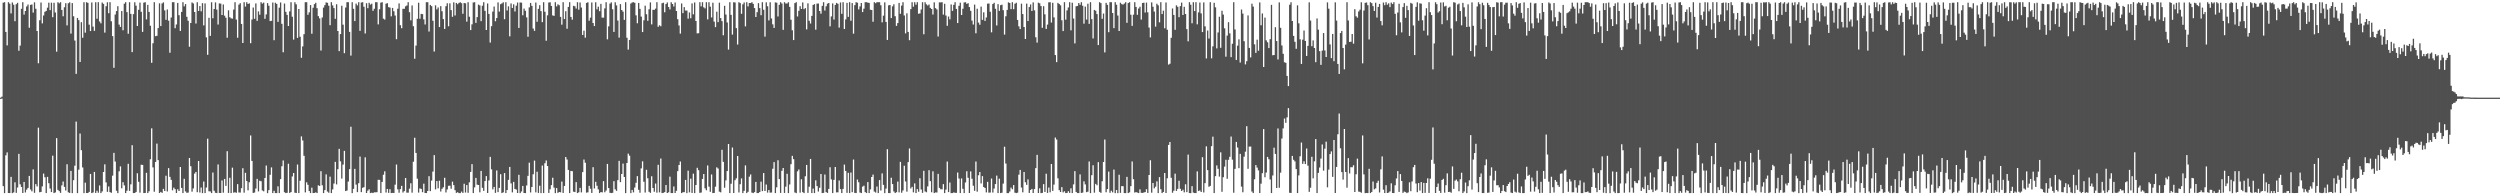 <svg xmlns="http://www.w3.org/2000/svg" width="1920" height="150"><path fill="#4f4f4f" d="M0 75h1v1H0zM1 74.229h1v1.522H1zM2 2.026h1v140.948H2zM3 1.701h1v146.601H3zM4 24.52h1v94.79H4zM5 34.866h1v82.181H5zM6 1.712h1v146.521H6zM7 2.829h1v145.461H7zM8 10.277h1v125.546H8zM9 1.918h1v146.386H9zM10 3.642h1v144.113H10zM11 16.285h1v123.738H11zM12 3.22h1v144.882H12zM13 2.135h1v141.877H13zM14 38.969h1v79.194H14zM15 35.033h1v106.517H15zM16 6.766h1v136.83H16zM17 1.71h1v146.498H17zM18 11.227h1v128.48H18zM19 8.439h1v139.364H19zM20 4.971h1v140.698H20zM21 3.486h1v140.858H21zM22 21.325h1v113.779H22zM23 3.724h1v141.799H23zM24 3.415h1v143.511H24zM25 9.657h1v120.419H25zM26 1.778h1v146.308H26zM27 6.727h1v134.708H27zM28 23.817h1v119.387H28zM29 48.573h1v49.474H29zM30 15.541h1v132.099H30zM31 1.92h1v145.482H31zM32 17.949h1v125.191H32zM33 11.9h1v121.444H33zM34 9.066h1v127.075H34zM35 8.336h1v139.959H35zM36 5.907h1v129.952H36zM37 2.067h1v138.647H37zM38 7.784h1v137.004H38zM39 2.026h1v145.457H39zM40 13.225h1v106.349H40zM41 2.138h1v146.143H41zM42 9.558h1v138.217H42zM43 39.684h1v66.404H43zM44 1.705h1v144.134H44zM45 2.547h1v144.244H45zM46 1.703h1v146.423H46zM47 7.638h1v134.756H47zM48 12.502h1v126.894H48zM49 5.576h1v137.951H49zM50 2.438h1v143.909H50zM51 19.482h1v106.679H51zM52 2.515h1v145.191H52zM53 1.799h1v146.365H53zM54 25.8h1v105.466H54zM55 2.374h1v145.928H55zM56 12.515h1v125.873H56zM57 31.107h1v96.107H57zM58 56.708h1v36.697H58zM59 13.77h1v134.537H59zM60 15.486h1v114.834H60zM61 47.58h1v54.955H61zM62 17.024h1v98.349H62zM63 28.979h1v99.643H63zM64 1.703h1v146.601H64zM65 25.076h1v115.235H65zM66 1.71h1v146.5H66zM67 2.19h1v146.109H67zM68 18.951h1v128.423H68zM69 23.861h1v109.703H69zM70 1.893h1v146.388H70zM71 20.455h1v127.361H71zM72 23.721h1v108.341H72zM73 1.726h1v146.448H73zM74 14.399h1v132.092H74zM75 1.701h1v146.333H75zM76 16.489h1v125.963H76zM77 17.899h1v130.396H77zM78 1.943h1v145.054H78zM79 2.962h1v129.116H79zM80 25.044h1v101.186H80zM81 4.742h1v135.331H81zM82 1.726h1v145.605H82zM83 10.119h1v133.099H83zM84 1.71h1v145.864H84zM85 16.324h1v131.756H85zM86 27.736h1v107.194H86zM87 52.077h1v65.326H87zM88 11.151h1v112.916H88zM89 8.512h1v137.977H89zM90 4.742h1v143.564H90zM91 18.88h1v112.692H91zM92 20.684h1v107.089H92zM93 8.505h1v136.132H93zM94 23.232h1v116.709H94zM95 2.822h1v139.544H95zM96 1.707h1v146.587H96zM97 9.336h1v137.139H97zM98 25.896h1v99.904H98zM99 1.701h1v144.873H99zM100 10.661h1v130.916H100zM101 40.061h1v71.465H101zM102 10.831h1v137.46H102zM103 1.749h1v146.491H103zM104 4.367h1v143.037H104zM105 19.952h1v113.124H105zM106 7.51h1v132.119H106zM107 2.005h1v145.944H107zM108 9.087h1v117.445H108zM109 24.481h1v102.177H109zM110 2.044h1v146.244H110zM111 1.712h1v146.459H111zM112 14.873h1v117.837H112zM113 3.751h1v144.548H113zM114 9.169h1v137.716H114zM115 19.771h1v102.559H115zM116 48.237h1v50.336H116zM117 33.204h1v95.379H117zM118 1.71h1v145.539H118zM119 27.798h1v96.542H119zM120 27.491h1v82.776H120zM121 21.558h1v101.403H121zM122 2.543h1v145.708H122zM123 19.997h1v127.412H123zM124 2.657h1v145.475H124zM125 1.859h1v143.181H125zM126 7.961h1v138.739H126zM127 15.218h1v119.741H127zM128 7.251h1v139.812H128zM129 15.862h1v113.275H129zM130 40.501h1v95.32H130zM131 13.461h1v124.662H131zM132 1.71h1v144.454H132zM133 1.707h1v142.419H133zM134 21.666h1v123.626H134zM135 18.812h1v129.428H135zM136 2.245h1v143.124H136zM137 11.648h1v135.036H137zM138 23.772h1v104.477H138zM139 9.174h1v135.148H139zM140 1.701h1v146.594H140zM141 4.861h1v132.479H141zM142 3.111h1v143.868H142zM143 12.902h1v135.189H143zM144 15.919h1v132.005H144zM145 35.87h1v85.468H145zM146 17.661h1v110H146zM147 1.881h1v145.335H147zM148 2.682h1v142.003H148zM149 9.21h1v124.104H149zM150 18.052h1v113.999H150zM151 1.717h1v145.889H151zM152 8.382h1v115.28H152zM153 4.633h1v143.25H153zM154 8.704h1v135.345H154zM155 2.431h1v145.873H155zM156 19.505h1v119.886H156zM157 2.602h1v145.679H157zM158 28.663h1v115.388H158zM159 42.098h1v64.411H159zM160 13.685h1v133.227H160zM161 27.521h1v119.549H161zM162 1.719h1v146.555H162zM163 14.037h1v118.446H163zM164 6.928h1v139.542H164zM165 1.826h1v146.265H165zM166 7.386h1v140.913H166zM167 18.842h1v107.45H167zM168 2.616h1v145.539H168zM169 2.751h1v145.454H169zM170 11.52h1v127.052H170zM171 3.408h1v144.573H171zM172 12.051h1v125.372H172zM173 13.609h1v129.139H173zM174 28.981h1v87.116H174zM175 7.933h1v140.243H175zM176 13.2h1v123.376H176zM177 14.101h1v134.193H177zM178 14.312h1v114.445H178zM179 7.368h1v140.593H179zM180 1.707h1v145.965H180zM181 15.044h1v133.021H181zM182 28.981h1v112.42H182zM183 3.557h1v144.257H183zM184 2.44h1v145.454H184zM185 18.361h1v126.173H185zM186 33.016h1v96.137H186zM187 1.703h1v146.276H187zM188 5.067h1v127.64H188zM189 1.707h1v137.359H189zM190 3.03h1v143.149H190zM191 2.596h1v137.409H191zM192 33.183h1v70.879H192zM193 15.005h1v108.594H193zM194 5.793h1v142.355H194zM195 14.454h1v133.401H195zM196 2.623h1v142.179H196zM197 16.04h1v121.328H197zM198 8.743h1v138.254H198zM199 11.302h1v127.51H199zM200 1.712h1v137.494H200zM201 2.772h1v143.502H201zM202 1.996h1v144.946H202zM203 14.44h1v122.252H203zM204 11.069h1v116.084H204zM205 2.394h1v145.91H205zM206 4.429h1v141.579H206zM207 16.182h1v118.059H207zM208 15.997h1v112.561H208zM209 1.936h1v146.356H209zM210 30.885h1v115.656H210zM211 2.119h1v146.18H211zM212 2.959h1v145.347H212zM213 16.816h1v126.311H213zM214 5.912h1v142.367H214zM215 1.87h1v135.692H215zM216 18.297h1v109.377H216zM217 40.128h1v83.102H217zM218 2.735h1v144.889H218zM219 9.073h1v139.224H219zM220 11.442h1v136.629H220zM221 19.952h1v105.777H221zM222 8.739h1v139.41H222zM223 1.705h1v145.8H223zM224 12.859h1v122.644H224zM225 30.434h1v102.433H225zM226 1.717h1v146.233H226zM227 3.314h1v144.903H227zM228 29.098h1v97.283H228zM229 6.928h1v141.367H229zM230 28.187h1v110.591H230zM231 44.38h1v60.366H231zM232 35.646h1v72.232H232zM233 26.28h1v93.371H233zM234 1.71h1v146.027H234zM235 1.71h1v138.299H235zM236 11.359h1v130.584H236zM237 9.473h1v137.265H237zM238 3.87h1v144.415H238zM239 25.925h1v118.19H239zM240 5.962h1v142.337H240zM241 3.191h1v144.99H241zM242 2.142h1v145.564H242zM243 6.29h1v141.991H243zM244 12.387h1v129.936H244zM245 14.108h1v128.67H245zM246 38.791h1v92.669H246zM247 13.403h1v128.906H247zM248 5.841h1v142.447H248zM249 3.946h1v142.033H249zM250 1.847h1v132.112H250zM251 2.14h1v144.962H251zM252 4.408h1v143.621H252zM253 19.354h1v116.34H253zM254 1.705h1v146.585H254zM255 4.143h1v141.316H255zM256 6.264h1v134.694H256zM257 14.438h1v109.879H257zM258 3.291h1v138.336H258zM259 23.815h1v106.111H259zM260 39.262h1v75.079H260zM261 26.17h1v97.75H261zM262 4.397h1v132.76H262zM263 18.958h1v107.48H263zM264 40.858h1v75.031H264zM265 5.809h1v140.938H265zM266 1.71h1v144.644H266zM267 1.705h1v137.704H267zM268 24.449h1v105.422H268zM269 42.716h1v54.628H269zM270 1.712h1v146.594H270zM271 6.747h1v138.322H271zM272 16.177h1v113.532H272zM273 2.76h1v139.013H273zM274 4.147h1v143.404H274zM275 1.701h1v138.974H275zM276 23.728h1v96.562H276zM277 1.934h1v145.642H277zM278 1.705h1v142.506H278zM279 5.154h1v138.606H279zM280 25.676h1v95.154H280zM281 2.438h1v145.786H281zM282 6.313h1v140.124H282zM283 2.115h1v143.305H283zM284 3.516h1v144.765H284zM285 2.795h1v145.148H285zM286 8.297h1v139.998H286zM287 6.718h1v140.938H287zM288 1.707h1v146.022H288zM289 1.701h1v145.903H289zM290 18.723h1v119.35H290zM291 7.109h1v131.039H291zM292 2.028h1v146.262H292zM293 1.703h1v138.038H293zM294 14.335h1v119.849H294zM295 15.038h1v116.553H295zM296 2.82h1v145.061H296zM297 2.435h1v142.644H297zM298 5.457h1v142.648H298zM299 5.836h1v139.483H299zM300 12.522h1v135.763H300zM301 6.109h1v142.019H301zM302 8.638h1v139.579H302zM303 11.941h1v129.86H303zM304 30.128h1v96.242H304zM305 6.711h1v138.686H305zM306 2.63h1v145.379H306zM307 19.331h1v125.921H307zM308 21.671h1v121.067H308zM309 6.734h1v141.122H309zM310 6.738h1v140.071H310zM311 4.848h1v131.861H311zM312 4.184h1v143.772H312zM313 1.712h1v146.26H313zM314 9.354h1v135.553H314zM315 15.623h1v125.148H315zM316 4.184h1v143.802H316zM317 20.13h1v104.083H317zM318 45.131h1v60.655H318zM319 35.003h1v82.474H319zM320 14.436h1v122.79H320zM321 2.117h1v145.786H321zM322 14.39h1v130.298H322zM323 10.632h1v134.461H323zM324 10.844h1v136.78H324zM325 14.902h1v126.173H325zM326 18.787h1v129.451H326zM327 1.705h1v146.59H327zM328 1.705h1v144.958H328zM329 24.213h1v111.131H329zM330 3.777h1v143.01H330zM331 4.706h1v133.992H331zM332 15.932h1v115.857H332zM333 39.555h1v79.584H333zM334 4.086h1v141.373H334zM335 7.237h1v131.817H335zM336 5.747h1v138.901H336zM337 20.776h1v118.025H337zM338 4.685h1v142.41H338zM339 8.636h1v136.386H339zM340 14.706h1v129.128H340zM341 22.243h1v114.283H341zM342 4.786h1v143.019H342zM343 2.522h1v142.982H343zM344 20.151h1v122.568H344zM345 2.582h1v140H345zM346 7.773h1v137.15H346zM347 12.897h1v126.647H347zM348 1.776h1v140.421H348zM349 11.888h1v134.193H349zM350 2.252h1v145.885H350zM351 3.22h1v144.415H351zM352 2.206h1v146.1H352zM353 1.744h1v146.558H353zM354 2.467h1v144.694H354zM355 10.572h1v137.592H355zM356 2.289h1v138.794H356zM357 2.579h1v145.29H357zM358 16.603h1v125.544H358zM359 1.712h1v146.347H359zM360 12.838h1v127.203H360zM361 23.071h1v108.995H361zM362 18.711h1v107.34H362zM363 1.909h1v146.379H363zM364 1.703h1v142.204H364zM365 17.567h1v119.101H365zM366 13.108h1v128.698H366zM367 3.559h1v138.528H367zM368 4.134h1v143.573H368zM369 16.244h1v115.031H369zM370 4.383h1v139.856H370zM371 1.701h1v144.866H371zM372 8.322h1v130.76H372zM373 23.042h1v112.202H373zM374 2.671h1v145.534H374zM375 10.714h1v127.883H375zM376 32.65h1v87.828H376zM377 20.107h1v109.934H377zM378 8.901h1v136.555H378zM379 4.994h1v138.574H379zM380 16.315h1v131.792H380zM381 13.868h1v117.066H381zM382 1.852h1v145.729H382zM383 8.915h1v135.347H383zM384 3.232h1v130.54H384zM385 2.602h1v145.69H385zM386 1.769h1v145.946H386zM387 14.724h1v118.183H387zM388 1.712h1v146.583H388zM389 8.029h1v137.963H389zM390 4.88h1v133.236H390zM391 27.912h1v100.282H391zM392 2.685h1v138.155H392zM393 6.1h1v141.659H393zM394 3.328h1v136.358H394zM395 8.798h1v136.326H395zM396 4.356h1v141.261H396zM397 1.932h1v146.308H397zM398 21.446h1v112.779H398zM399 1.881h1v146.423H399zM400 2.074h1v144.974H400zM401 11.705h1v131.087H401zM402 6.622h1v141.623H402zM403 8.292h1v140.009H403zM404 13.385h1v129.057H404zM405 28.233h1v106.842H405zM406 5.679h1v119.254H406zM407 2.234h1v145.56H407zM408 4.504h1v139.123H408zM409 21.915h1v111.918H409zM410 23.687h1v99.657H410zM411 1.932h1v145.795H411zM412 16.676h1v115.209H412zM413 6.793h1v141.387H413zM414 4.015h1v138.652H414zM415 8.574h1v139.735H415zM416 16.997h1v110.135H416zM417 1.691h1v146.587H417zM418 9.029h1v116.379H418zM419 31.272h1v91.98H419zM420 11.781h1v115.704H420zM421 1.92h1v146.246H421zM422 1.756h1v143.619H422zM423 4.536h1v137.661H423zM424 11.813h1v124.662H424zM425 12.181h1v131.92H425zM426 1.71h1v146.596H426zM427 4.932h1v139.506H427zM428 3.33h1v144.788H428zM429 4.033h1v143.433H429zM430 12.975h1v134.752H430zM431 18.924h1v120.561H431zM432 1.714h1v146.441H432zM433 14.664h1v128.128H433zM434 8.615h1v111.964H434zM435 22.089h1v100.437H435zM436 5.331h1v125.195H436zM437 1.705h1v146.583H437zM438 13.023h1v118.267H438zM439 15.129h1v116.335H439zM440 4.465h1v142.737H440zM441 4.825h1v142.683H441zM442 6.562h1v133.294H442zM443 1.701h1v146.583H443zM444 7.402h1v140.286H444zM445 1.881h1v142.387H445zM446 5.761h1v141.982H446zM447 26.823h1v105.39H447zM448 23.577h1v98.965H448zM449 28.954h1v96.049H449zM450 2.245h1v145.747H450zM451 1.751h1v145.978H451zM452 15.852h1v126.896H452zM453 13.566h1v131.362H453zM454 1.891h1v146.271H454zM455 17.688h1v110.714H455zM456 20.034h1v124.711H456zM457 1.765h1v137.855H457zM458 7.153h1v135.489H458zM459 5.145h1v140.311H459zM460 8.585h1v139.707H460zM461 2.95h1v144.493H461zM462 13.509h1v134.269H462zM463 13.582h1v125.516H463zM464 6.432h1v141.209H464zM465 1.701h1v144.633H465zM466 30.212h1v95.711H466zM467 20.203h1v124.257H467zM468 2.785h1v145.296H468zM469 1.865h1v146.432H469zM470 7.141h1v140.941H470zM471 24.502h1v114.642H471zM472 1.717h1v143.701H472zM473 4.129h1v142.465H473zM474 15.761h1v122.566H474zM475 28.889h1v94.674H475zM476 3.181h1v136.713H476zM477 7.695h1v125.939H477zM478 8.952h1v116.686H478zM479 15.282h1v120.661H479zM480 1.694h1v146.61H480zM481 28.999h1v96.196H481zM482 38.095h1v79.865H482zM483 30.666h1v88.901H483zM484 2.692h1v145.617H484zM485 1.888h1v143.983H485zM486 1.701h1v146.077H486zM487 2.14h1v141.87H487zM488 11.778h1v128.592H488zM489 17.857h1v117.427H489zM490 2.232h1v143.539H490zM491 6.834h1v141.199H491zM492 12.765h1v116.557H492zM493 24.609h1v99.277H493zM494 15.566h1v123.987H494zM495 4.353h1v143.511H495zM496 10.934h1v119.48H496zM497 15.969h1v120.961H497zM498 7.107h1v140.195H498zM499 1.861h1v146.285H499zM500 18.741h1v116.629H500zM501 7.551h1v136.837H501zM502 7.555h1v139.677H502zM503 6.622h1v134.324H503zM504 1.714h1v146.278H504zM505 20.595h1v105.972H505zM506 19.402h1v128.35H506zM507 20.178h1v101.595H507zM508 2.449h1v145.837H508zM509 2.099h1v145.956H509zM510 9.407h1v138.164H510zM511 3.136h1v138.963H511zM512 1.891h1v146.317H512zM513 5.39h1v142.328H513zM514 7.203h1v128.498H514zM515 1.719h1v146.569H515zM516 3.062h1v145.232H516zM517 4.946h1v138.283H517zM518 1.9h1v146.349H518zM519 8.43h1v138.128H519zM520 14.758h1v116.686H520zM521 19.556h1v107.171H521zM522 25.797h1v98.235H522zM523 2.676h1v145.619H523zM524 10.089h1v137.59H524zM525 5.491h1v142.051H525zM526 8.068h1v130.105H526zM527 8.107h1v140.199H527zM528 14.355h1v116.704H528zM529 9.581h1v138.171H529zM530 13.964h1v123.262H530zM531 2.625h1v145.567H531zM532 10.991h1v122.36H532zM533 1.897h1v146.404H533zM534 16.12h1v125.951H534zM535 25.669h1v103.22H535zM536 25.486h1v105.237H536zM537 1.707h1v146.395H537zM538 4.875h1v142.98H538zM539 1.707h1v135.717H539zM540 5.626h1v128.025H540zM541 6.445h1v138.206H541zM542 1.701h1v144.413H542zM543 14.912h1v112.161H543zM544 1.705h1v141.646H544zM545 5.099h1v142.22H545zM546 13.433h1v120.563H546zM547 2.115h1v146.178H547zM548 16.599h1v131.552H548zM549 20.837h1v122.536H549zM550 8.942h1v119.588H550zM551 16.988h1v112.463H551zM552 2.048h1v145.136H552zM553 13.852h1v133.857H553zM554 16.216h1v98.816H554zM555 27.088h1v97.219H555zM556 4.436h1v139.732H556zM557 11.135h1v127.393H557zM558 17.233h1v114.141H558zM559 38.086h1v72.527H559zM560 1.705h1v146.592H560zM561 11.433h1v129.682H561zM562 26.596h1v86.722H562zM563 1.749h1v146.498H563zM564 1.87h1v136.535H564zM565 21.6h1v115.34H565zM566 34.206h1v85.624H566zM567 1.705h1v146.097H567zM568 2.383h1v139.105H568zM569 10.583h1v126.439H569zM570 3.31h1v144.987H570zM571 1.902h1v144.665H571zM572 20.256h1v106.759H572zM573 1.705h1v146.58H573zM574 4.926h1v142.39H574zM575 2.303h1v133.367H575zM576 2.344h1v131.659H576zM577 1.696h1v146.228H577zM578 2.95h1v145.351H578zM579 6.18h1v141.362H579zM580 13.071h1v126.642H580zM581 9.357h1v138.938H581zM582 2.403h1v145.882H582zM583 6.255h1v141.225H583zM584 11.684h1v127.832H584zM585 1.698h1v145.074H585zM586 7.459h1v125.452H586zM587 28.1h1v118.586H587zM588 1.776h1v139.961H588zM589 4.802h1v143.127H589zM590 15.658h1v130.238H590zM591 1.735h1v146.251H591zM592 14.2h1v133.69H592zM593 18.674h1v110.918H593zM594 21.476h1v103.028H594zM595 1.817h1v146.475H595zM596 2.035h1v141.849H596zM597 12.666h1v110.432H597zM598 3.683h1v133.831H598zM599 1.71h1v146.466H599zM600 2.715h1v128.471H600zM601 22.939h1v106.061H601zM602 1.694h1v146.471H602zM603 2.717h1v140.666H603zM604 2.678h1v130.776H604zM605 1.726h1v146.56H605zM606 5.292h1v136.388H606zM607 15.154h1v110.952H607zM608 23.259h1v96.436H608zM609 30.778h1v91.442H609zM610 2.387h1v145.427H610zM611 1.707h1v146.599H611zM612 12.655h1v118.949H612zM613 8.295h1v121.847H613zM614 4.738h1v143.246H614zM615 6.846h1v130.831H615zM616 1.895h1v145.663H616zM617 7.072h1v141.231H617zM618 6.269h1v129.091H618zM619 22.559h1v104.099H619zM620 2.57h1v145.56H620zM621 15.951h1v127.473H621zM622 18.061h1v104.024H622zM623 12.204h1v136.091H623zM624 3.802h1v141.021H624zM625 3.163h1v145.127H625zM626 22.76h1v115.715H626zM627 2.772h1v140.108H627zM628 2.708h1v144.365H628zM629 8.427h1v135.816H629zM630 10.478h1v123.165H630zM631 4.486h1v143.8H631zM632 1.698h1v146.416H632zM633 8.068h1v125.978H633zM634 4.809h1v142.774H634zM635 2.82h1v145.342H635zM636 2.325h1v142.779H636zM637 20.226h1v108.251H637zM638 12.591h1v125.182H638zM639 2.634h1v145.658H639zM640 15.01h1v123.127H640zM641 3.799h1v124.449H641zM642 2.273h1v145.502H642zM643 2.923h1v144.779H643zM644 21.204h1v117.398H644zM645 1.893h1v143.358H645zM646 10.616h1v137.679H646zM647 1.714h1v143.349H647zM648 22.279h1v104.127H648zM649 14.886h1v116.386H649zM650 2.209h1v145.912H650zM651 12.968h1v119.721H651zM652 1.714h1v146.576H652zM653 15.903h1v116.608H653zM654 2.33h1v145.299H654zM655 25.864h1v96.67H655zM656 3.957h1v144.159H656zM657 1.707h1v146.587H657zM658 2.076h1v135.784H658zM659 7.235h1v132.735H659zM660 4.923h1v142.948H660zM661 2.284h1v146.008H661zM662 9.279h1v134.093H662zM663 6.674h1v135.917H663zM664 1.71h1v145.848H664zM665 1.703h1v146.592H665zM666 1.996h1v137.846H666zM667 2.241h1v146.052H667zM668 7.475h1v137.979H668zM669 7.658h1v128.295H669zM670 16.685h1v117.402H670zM671 1.698h1v145.452H671zM672 2.46h1v145.39H672zM673 1.705h1v141.536H673zM674 1.694h1v146.594H674zM675 1.705h1v136.562H675zM676 4.049h1v142.264H676zM677 17.148h1v116.029H677zM678 12.021h1v129.975H678zM679 1.79h1v146.519H679zM680 16.862h1v127.991H680zM681 30.661h1v83.9H681zM682 4.074h1v144.216H682zM683 3.859h1v144.434H683zM684 13.893h1v122.607H684zM685 4.875h1v136.466H685zM686 3.3h1v143.758H686zM687 12.463h1v135.828H687zM688 19.853h1v127.743H688zM689 17.711h1v121.763H689zM690 2.266h1v145.475H690zM691 10.604h1v113.694H691zM692 4.317h1v143.697H692zM693 1.705h1v144.571H693zM694 11.874h1v115.39H694zM695 25.63h1v113.759H695zM696 10.224h1v136.961H696zM697 24.543h1v99.982H697zM698 30.858h1v83.172H698zM699 7.013h1v137.704H699zM700 1.712h1v141.804H700zM701 5.134h1v142.598H701zM702 1.707h1v139.139H702zM703 3.591h1v144.701H703zM704 1.701h1v143.557H704zM705 10.554h1v136.7H705zM706 10.265h1v126.654H706zM707 7.249h1v138.279H707zM708 1.714h1v146.404H708zM709 26.296h1v104.875H709zM710 1.73h1v145.303H710zM711 3.316h1v144.369H711zM712 4.262h1v138.89H712zM713 3.481h1v127.244H713zM714 6.038h1v133.06H714zM715 6.908h1v140.769H715zM716 11.181h1v120.403H716zM717 1.797h1v146.487H717zM718 6.264h1v141.497H718zM719 7.194h1v140.671H719zM720 28.084h1v105.466H720zM721 1.788h1v142.481H721zM722 1.826h1v143.523H722zM723 1.703h1v143.692H723zM724 11.211h1v130.183H724zM725 2.937h1v145.363H725zM726 11.938h1v133.676H726zM727 19.83h1v104.232H727zM728 12.685h1v134.848H728zM729 14.852h1v125.326H729zM730 3.424h1v144.878H730zM731 8.37h1v139.925H731zM732 3.756h1v144.022H732zM733 1.705h1v146.361H733zM734 6.885h1v141.252H734zM735 17.727h1v114.795H735zM736 4.465h1v132.664H736zM737 2.032h1v146.262H737zM738 11.54h1v125.539H738zM739 6.731h1v138.29H739zM740 1.881h1v146.404H740zM741 1.714h1v138.43H741zM742 2.964h1v128.56H742zM743 2.481h1v134.051H743zM744 5.406h1v142.843H744zM745 8.274h1v123.342H745zM746 15.818h1v121.44H746zM747 18.826h1v123.818H747zM748 3.52h1v143.021H748zM749 25.536h1v98.54H749zM750 6.731h1v140.481H750zM751 17.356h1v117.272H751zM752 19.013h1v113.072H752zM753 5.061h1v135.843H753zM754 15.282h1v119.977H754zM755 9.467h1v134.154H755zM756 16.072h1v128.29H756zM757 13.392h1v134.392H757zM758 2.802h1v136.889H758zM759 2.666h1v145.308H759zM760 9.034h1v138.858H760zM761 24.843h1v112.278H761zM762 3.104h1v144.763H762zM763 2.17h1v142.6H763zM764 6.745h1v134.607H764zM765 19.542h1v115.333H765zM766 3.179h1v145.116H766zM767 8.366h1v128.874H767zM768 3.983h1v144.31H768zM769 3.582h1v144.438H769zM770 7.848h1v133.179H770zM771 26.555h1v86.113H771zM772 12.476h1v113.094H772zM773 7.613h1v140.691H773zM774 1.774h1v146.528H774zM775 2.287h1v144.818H775zM776 7.027h1v137.034H776zM777 1.714h1v143.655H777zM778 7.072h1v135.054H778zM779 2.882h1v145.068H779zM780 2.11h1v146.194H780zM781 15.324h1v132.635H781zM782 20.247h1v113.905H782zM783 22.323h1v108.206H783zM784 2.808h1v141.241H784zM785 10.799h1v136.912H785zM786 20.734h1v111.362H786zM787 29.963h1v110.009H787zM788 2.79h1v139.206H788zM789 16.18h1v121.589H789zM790 5.447h1v142.715H790zM791 3.447h1v142.493H791zM792 8.439h1v136.677H792zM793 1.829h1v146.407H793zM794 7.915h1v137.301H794zM795 28.61h1v100.531H795zM796 32.693h1v86.221H796zM797 2.071h1v146.164H797zM798 2.568h1v142.09H798zM799 4.662h1v143.639H799zM800 21.371h1v126.732H800zM801 4.747h1v136.679H801zM802 10.986h1v136.439H802zM803 22.236h1v111.213H803zM804 18.913h1v129.256H804zM805 1.808h1v142.209H805zM806 1.714h1v146.022H806zM807 17.292h1v108.67H807zM808 2.147h1v144.433H808zM809 13.374h1v128.393H809zM810 42.27h1v63.369H810zM811 47.726h1v59.41H811zM812 2.188h1v134.788H812zM813 3.067h1v142.941H813zM814 4.12h1v143.319H814zM815 15.557h1v128.155H815zM816 23.849h1v123.917H816zM817 1.705h1v145.166H817zM818 15.102h1v133.198H818zM819 7.974h1v140.197H819zM820 5.72h1v141.138H820zM821 1.698h1v146.443H821zM822 23.318h1v121.3H822zM823 2.09h1v146.205H823zM824 14.25h1v127.375H824zM825 33.348h1v98.064H825zM826 4.829h1v142.575H826zM827 4.55h1v143.729H827zM828 2.291h1v145.995H828zM829 3.678h1v130.247H829zM830 1.71h1v146.484H830zM831 4.39h1v143.511H831zM832 18.182h1v121.076H832zM833 5.065h1v136.564H833zM834 15.076h1v132.541H834zM835 2.856h1v144.34H835zM836 18.32h1v105.665H836zM837 1.703h1v146.599H837zM838 14.706h1v119.863H838zM839 29.553h1v97.354H839zM840 7.617h1v140.327H840zM841 8.258h1v132.93H841zM842 10.794h1v131.499H842zM843 34.632h1v89.867H843zM844 1.705h1v145.647H844zM845 2.424h1v145.686H845zM846 14.445h1v124.775H846zM847 10.416h1v113.978H847zM848 40.253h1v66.901H848zM849 2.2h1v145.436H849zM850 3.74h1v141.449H850zM851 24.726h1v107.045H851zM852 1.703h1v146.363H852zM853 1.701h1v144.797H853zM854 9.966h1v137.801H854zM855 21.588h1v108.668H855zM856 1.705h1v146.601H856zM857 3.625h1v142.298H857zM858 11.927h1v136.375H858zM859 23.795h1v110.396H859zM860 2.085h1v146.049H860zM861 3.17h1v139.769H861zM862 3.534h1v139.469H862zM863 2.724h1v145.56H863zM864 1.71h1v146.592H864zM865 17.532h1v118.295H865zM866 2.332h1v145.951H866zM867 1.701h1v145.994H867zM868 11.327h1v131.621H868zM869 19.883h1v104.124H869zM870 11.263h1v126.345H870zM871 1.714h1v146.159H871zM872 5.31h1v142.234H872zM873 11.353h1v136.551H873zM874 6.567h1v141.728H874zM875 5.191h1v140.211H875zM876 15.051h1v133.008H876zM877 2.28h1v145.875H877zM878 2.058h1v145.832H878zM879 9.604h1v137.915H879zM880 2.014h1v143.312H880zM881 9.469h1v138.718H881zM882 21.206h1v113.211H882zM883 28.711h1v94.356H883zM884 1.833h1v146.114H884zM885 5.157h1v135.39H885zM886 8.91h1v135.754H886zM887 20.496h1v122.848H887zM888 2.863h1v136.459H888zM889 4.09h1v144.207H889zM890 17.166h1v118.865H890zM891 1.71h1v143.603H891zM892 10.824h1v137.466H892zM893 8.173h1v139.24H893zM894 21.732h1v111.131H894zM895 1.907h1v146.32H895zM896 22.858h1v114.07H896zM897 49.628h1v61.66H897zM898 48.965h1v60.103H898zM899 29.011h1v107.521H899zM900 6.503h1v141.536H900zM901 11.458h1v135.017H901zM902 22.911h1v110.483H902zM903 4.108h1v142.522H903zM904 5.209h1v139.856H904zM905 13.197h1v125.589H905zM906 4.717h1v140.307H906zM907 1.973h1v144.733H907zM908 11.517h1v134.218H908zM909 5.237h1v142.49H909zM910 10.741h1v130.781H910zM911 22.375h1v125.166H911zM912 31.744h1v86.974H912zM913 1.701h1v146.553H913zM914 3.616h1v144.692H914zM915 17.876h1v125.061H915zM916 1.696h1v146.214H916zM917 8.517h1v139.776H917zM918 1.71h1v146.583H918zM919 18.67h1v112.941H919zM920 9.524h1v137.21H920zM921 1.934h1v144.287H921zM922 10.313h1v137.16H922zM923 24.605h1v96.123H923zM924 1.865h1v145.942H924zM925 20.235h1v120.401H925zM926 44.909h1v67.496H926zM927 23.449h1v107.215H927zM928 29.608h1v113.839H928zM929 1.705h1v141.062H929zM930 44.808h1v67.496H930zM931 35.589h1v69.35H931zM932 2.17h1v146.109H932zM933 5.649h1v129.627H933zM934 37.154h1v89.881H934zM935 24.921h1v104.724H935zM936 12.854h1v122.799H936zM937 36.71h1v80.286H937zM938 8.256h1v139.041H938zM939 11.236h1v124.829H939zM940 21.753h1v106.207H940zM941 43.545h1v79.172H941zM942 27.319h1v110.019H942zM943 17.061h1v105.681H943zM944 25.637h1v94.804H944zM945 43.9h1v60.973H945zM946 33.584h1v89.043H946zM947 1.703h1v146.292H947zM948 22.604h1v107.089H948zM949 46.005h1v62.98H949zM950 35.094h1v78.185H950zM951 30.194h1v98.94H951zM952 48.04h1v70.151H952zM953 7.31h1v136.001H953zM954 10.471h1v137.178H954zM955 31.625h1v88.675H955zM956 49.471h1v67.027H956zM957 47.012h1v49.913H957zM958 11.835h1v117.807H958zM959 36.802h1v75.768H959zM960 44.103h1v68.425H960zM961 2.824h1v144.255H961zM962 5.093h1v143.166H962zM963 34.062h1v103.612H963zM964 40.601h1v86.148H964zM965 30.489h1v98.21H965zM966 38.969h1v91.884H966zM967 1.854h1v146.441H967zM968 19.391h1v121.653H968zM969 10.366h1v122.628H969zM970 51.434h1v47.681H970zM971 13.529h1v122.589H971zM972 30.975h1v101.522H972zM973 32.455h1v88.064H973zM974 36.907h1v85.416H974zM975 30.103h1v107.748H975zM976 3.749h1v144.541H976zM977 42.419h1v92.363H977zM978 42.245h1v71.147H978zM979 20.906h1v97.324H979zM980 31.554h1v112.841H980zM981 45.669h1v53.012H981zM982 1.833h1v142.328H982zM983 21.329h1v111.291H983zM984 34.923h1v71.485H984zM985 41.32h1v57.272H985zM986 47.818h1v43.225H986zM987 48.212h1v46.118H987zM988 58.303h1v31.815H988zM989 66.087h1v16.94H989zM990 3.648h1v144.411H990zM991 1.749h1v146.413H991zM992 16.104h1v103.648H992zM993 27.567h1v95.161H993zM994 32.119h1v91.838H994zM995 37.463h1v92.433H995zM996 4.115h1v144.184H996zM997 17.899h1v116.805H997zM998 30.19h1v89.828H998zM999 49.111h1v60.366H999zM1000 30.48h1v95.351H1000zM1001 23.438h1v100.403H1001zM1002 31.462h1v94.564H1002zM1003 42.945h1v71.145H1003zM1004 35.246h1v91.964H1004zM1005 1.783h1v145.548H1005zM1006 15.749h1v128.428H1006zM1007 35.463h1v84.946H1007zM1008 31.05h1v105.928H1008zM1009 36.889h1v87.016H1009zM1010 47.749h1v59.062H1010zM1011 14.159h1v134.129H1011zM1012 22.81h1v109.966H1012zM1013 39.272h1v89.375H1013zM1014 49.814h1v71.985H1014zM1015 38.864h1v72.085H1015zM1016 25.378h1v105.676H1016zM1017 38.782h1v75.402H1017zM1018 43.794h1v64.999H1018zM1019 1.842h1v142.037H1019zM1020 6.633h1v123.605H1020zM1021 34.078h1v84.225H1021zM1022 44.634h1v71.637H1022zM1023 26.086h1v109.739H1023zM1024 46.983h1v60.533H1024zM1025 1.781h1v146.461H1025zM1026 15.802h1v112.419H1026zM1027 49.118h1v53.983H1027zM1028 56.758h1v30.412H1028zM1029 25.378h1v88.512H1029zM1030 23.781h1v108.423H1030zM1031 36.839h1v101.108H1031zM1032 53.261h1v45.789H1032zM1033 34.248h1v97.86H1033zM1034 1.698h1v142.417H1034zM1035 15.72h1v105.731H1035zM1036 32.222h1v101.021H1036zM1037 32.041h1v96.391H1037zM1038 26.122h1v102.335H1038zM1039 33.529h1v93.372H1039zM1040 7.068h1v140.405H1040zM1041 12.504h1v121.307H1041zM1042 13.584h1v108.249H1042zM1043 8.791h1v138.38H1043zM1044 7.423h1v139.918H1044zM1045 1.719h1v146.324H1045zM1046 48.66h1v55.365H1046zM1047 8.064h1v125.882H1047zM1048 2.181h1v146.125H1048zM1049 1.907h1v146.265H1049zM1050 3.978h1v144.315H1050zM1051 30.302h1v99.339H1051zM1052 1.703h1v146.583H1052zM1053 2.399h1v144.987H1053zM1054 4.72h1v134.692H1054zM1055 8.411h1v136.979H1055zM1056 2.106h1v142.602H1056zM1057 13.483h1v126.967H1057zM1058 5.349h1v133.449H1058zM1059 3.012h1v144.813H1059zM1060 16.2h1v113.848H1060zM1061 19.471h1v100.654H1061zM1062 1.927h1v143.74H1062zM1063 3.983h1v144.312H1063zM1064 1.712h1v140.503H1064zM1065 3.577h1v144.669H1065zM1066 2.559h1v145.383H1066zM1067 5.491h1v141.497H1067zM1068 1.98h1v138.819H1068zM1069 3.104h1v145.1H1069zM1070 1.696h1v146.599H1070zM1071 10.62h1v131.666H1071zM1072 27.088h1v109.968H1072zM1073 9.611h1v121.744H1073zM1074 2.893h1v144.502H1074zM1075 17.166h1v116.496H1075zM1076 24.859h1v114.12H1076zM1077 5.441h1v142.66H1077zM1078 2.394h1v144.761H1078zM1079 13.646h1v133.93H1079zM1080 4.454h1v143.848H1080zM1081 7.787h1v139.982H1081zM1082 27.612h1v112.433H1082zM1083 2.206h1v144.63H1083zM1084 2.815h1v136.56H1084zM1085 19.56h1v108.826H1085zM1086 42.309h1v84.372H1086zM1087 5.269h1v135.663H1087zM1088 1.808h1v145.798H1088zM1089 15.88h1v124.727H1089zM1090 2.559h1v143.827H1090zM1091 2.834h1v137.013H1091zM1092 15.559h1v132.735H1092zM1093 23.577h1v116.89H1093zM1094 11.987h1v136.137H1094zM1095 6.315h1v134.221H1095zM1096 27.205h1v109.748H1096zM1097 1.701h1v146.496H1097zM1098 9.373h1v127.823H1098zM1099 11.568h1v111.153H1099zM1100 53.316h1v44.58H1100zM1101 33.38h1v92.385H1101zM1102 1.744h1v146.487H1102zM1103 3.234h1v140.359H1103zM1104 9.62h1v131.328H1104zM1105 8.578h1v138.002H1105zM1106 1.923h1v146.228H1106zM1107 18.608h1v119.634H1107zM1108 1.776h1v135.555H1108zM1109 4.962h1v143.003H1109zM1110 4.436h1v137.816H1110zM1111 15.587h1v117.585H1111zM1112 5.953h1v141.499H1112zM1113 5.196h1v142.108H1113zM1114 21.909h1v126.096H1114zM1115 42.629h1v85.203H1115zM1116 1.71h1v143.319H1116zM1117 2.06h1v136.695H1117zM1118 16.328h1v121.527H1118zM1119 3.44h1v135.896H1119zM1120 2.696h1v144.198H1120zM1121 8.514h1v129.13H1121zM1122 19.473h1v113.191H1122zM1123 2.19h1v146.109H1123zM1124 5.64h1v141.399H1124zM1125 12.778h1v127.386H1125zM1126 20.718h1v127.586H1126zM1127 3.303h1v139.705H1127zM1128 20.483h1v117.991H1128zM1129 39.207h1v64.552H1129zM1130 1.845h1v143.793H1130zM1131 19.81h1v102.692H1131zM1132 43.398h1v74.161H1132zM1133 34.829h1v75.621H1133zM1134 4.96h1v135.743H1134zM1135 1.717h1v145.859H1135zM1136 3.241h1v132.712H1136zM1137 22.366h1v110.874H1137zM1138 2.108h1v146.189H1138zM1139 4.058h1v144.237H1139zM1140 14.529h1v112.371H1140zM1141 36.019h1v86.343H1141zM1142 2.168h1v145.88H1142zM1143 3.822h1v144.09H1143zM1144 5.418h1v129.48H1144zM1145 39.011h1v89.524H1145zM1146 5.53h1v141.879H1146zM1147 5.347h1v133.246H1147zM1148 26.907h1v104.278H1148zM1149 1.726h1v140.579H1149zM1150 2.021h1v140.222H1150zM1151 12.534h1v131.401H1151zM1152 1.714h1v146.583H1152zM1153 1.707h1v145.001H1153zM1154 12.703h1v129.41H1154zM1155 3.609h1v143.207H1155zM1156 2.087h1v145.445H1156zM1157 2.042h1v140.81H1157zM1158 17.917h1v123.374H1158zM1159 22.192h1v117.718H1159zM1160 2.36h1v145.555H1160zM1161 4.129h1v144.161H1161zM1162 10.497h1v127.361H1162zM1163 12.03h1v135.184H1163zM1164 1.701h1v146.173H1164zM1165 6.001h1v127.452H1165zM1166 2.923h1v144.864H1166zM1167 2.378h1v145.892H1167zM1168 9.876h1v133.319H1168zM1169 14.113h1v134.191H1169zM1170 1.852h1v146.434H1170zM1171 17.013h1v120.819H1171zM1172 27.363h1v100.691H1172zM1173 6.21h1v128.851H1173zM1174 23.751h1v110.492H1174zM1175 2.053h1v145.145H1175zM1176 17.944h1v118.416H1176zM1177 21.746h1v117.569H1177zM1178 2.687h1v144.438H1178zM1179 2.392h1v141.062H1179zM1180 14.024h1v117.116H1180zM1181 17.42h1v127.977H1181zM1182 10.194h1v138.105H1182zM1183 15.024h1v124.596H1183zM1184 2.328h1v145.795H1184zM1185 9.151h1v122.151H1185zM1186 27.168h1v110.213H1186zM1187 45.257h1v58.057H1187zM1188 27.747h1v90.936H1188zM1189 1.891h1v137.613H1189zM1190 2.733h1v145.557H1190zM1191 7.919h1v127.798H1191zM1192 16.436h1v127.357H1192zM1193 2.376h1v145.514H1193zM1194 13.236h1v124.985H1194zM1195 20.178h1v119.414H1195zM1196 16.193h1v126.04H1196zM1197 9.002h1v134.548H1197zM1198 9.835h1v123.596H1198zM1199 25.877h1v107.304H1199zM1200 3.774h1v144.521H1200zM1201 19.787h1v111.238H1201zM1202 21.517h1v108.766H1202zM1203 10.135h1v129.499H1203zM1204 9.451h1v137.862H1204zM1205 8.663h1v128.94H1205zM1206 6.718h1v132.639H1206zM1207 2.03h1v145.663H1207zM1208 5.079h1v142.605H1208zM1209 6.665h1v131.655H1209zM1210 18.146h1v125.924H1210zM1211 2.055h1v145.965H1211zM1212 10.258h1v132.046H1212zM1213 6.656h1v131.897H1213zM1214 2.103h1v146.201H1214zM1215 10.416h1v137.885H1215zM1216 3.857h1v136.299H1216zM1217 1.705h1v145.903H1217zM1218 1.707h1v145.775H1218zM1219 1.712h1v145.271H1219zM1220 2.353h1v145.656H1220zM1221 5.168h1v143.008H1221zM1222 2.596h1v141.009H1222zM1223 14.399h1v114.761H1223zM1224 26.12h1v106.283H1224zM1225 3.486h1v140.771H1225zM1226 17.125h1v130.501H1226zM1227 24.738h1v108.219H1227zM1228 8.169h1v137.768H1228zM1229 20.233h1v110.504H1229zM1230 33.053h1v87.059H1230zM1231 2.477h1v145.541H1231zM1232 7.668h1v136.075H1232zM1233 2.39h1v145.919H1233zM1234 23.82h1v95.855H1234zM1235 1.936h1v139.1H1235zM1236 5.717h1v142.584H1236zM1237 14.738h1v127.942H1237zM1238 19.961h1v111.733H1238zM1239 4.594h1v142.486H1239zM1240 2.593h1v145.708H1240zM1241 18.629h1v113.36H1241zM1242 1.881h1v146.425H1242zM1243 8.45h1v139.792H1243zM1244 36.383h1v104.537H1244zM1245 38.45h1v72.339H1245zM1246 35.891h1v79.524H1246zM1247 2.541h1v145.454H1247zM1248 15.495h1v125.365H1248zM1249 22.614h1v110.595H1249zM1250 17.814h1v113.765H1250zM1251 2.076h1v145.681H1251zM1252 14.294h1v114.768H1252zM1253 2.277h1v141.845H1253zM1254 1.733h1v146.276H1254zM1255 4.585h1v134.401H1255zM1256 22.678h1v117.666H1256zM1257 3.522h1v137.21H1257zM1258 18.079h1v120.419H1258zM1259 33.955h1v79.371H1259zM1260 2.82h1v143.811H1260zM1261 1.84h1v142.129H1261zM1262 6.029h1v139.169H1262zM1263 22.719h1v112.902H1263zM1264 2.753h1v145.514H1264zM1265 2.03h1v140.098H1265zM1266 11.742h1v134.18H1266zM1267 24.17h1v108.409H1267zM1268 2.003h1v143.511H1268zM1269 1.696h1v145.885H1269zM1270 15.092h1v121.122H1270zM1271 4.047h1v142.431H1271zM1272 7.583h1v138.077H1272zM1273 20.107h1v109.828H1273zM1274 27.406h1v92.856H1274zM1275 31.611h1v88.341H1275zM1276 3.12h1v144.369H1276zM1277 18.967h1v112.412H1277zM1278 27.976h1v96.477H1278zM1279 21.103h1v102.969H1279zM1280 2.032h1v145.633H1280zM1281 18.739h1v122.408H1281zM1282 3.085h1v145.177H1282zM1283 5.619h1v137.354H1283zM1284 11.208h1v124.047H1284zM1285 23.385h1v115.935H1285zM1286 1.966h1v146.299H1286zM1287 16.338h1v119.155H1287zM1288 32.682h1v81.469H1288zM1289 1.902h1v146.386H1289zM1290 1.71h1v145.088H1290zM1291 3.88h1v144.179H1291zM1292 17.901h1v116.526H1292zM1293 16.429h1v126.37H1293zM1294 9.226h1v138.684H1294zM1295 7.265h1v138.796H1295zM1296 19.514h1v127.137H1296zM1297 5.505h1v142.802H1297zM1298 9.377h1v138.917H1298zM1299 22.998h1v108.265H1299zM1300 1.707h1v146.58H1300zM1301 12.93h1v120.185H1301zM1302 25.193h1v107.464H1302zM1303 37.85h1v72.094H1303zM1304 26.985h1v91.95H1304zM1305 2.156h1v141.881H1305zM1306 11.636h1v136.668H1306zM1307 15.09h1v110.391H1307zM1308 8.904h1v122.08H1308zM1309 1.701h1v146.127H1309zM1310 19.782h1v111.181H1310zM1311 1.829h1v146.301H1311zM1312 8.704h1v139.529H1312zM1313 7.159h1v133.289H1313zM1314 22.659h1v97.18H1314zM1315 1.698h1v146.606H1315zM1316 17.887h1v108.247H1316zM1317 29.171h1v80.668H1317zM1318 1.703h1v146.594H1318zM1319 11.664h1v132.179H1319zM1320 16.77h1v129.224H1320zM1321 11.112h1v117.02H1321zM1322 2.364h1v139.762H1322zM1323 1.978h1v146.315H1323zM1324 16.23h1v127.141H1324zM1325 1.95h1v146.212H1325zM1326 7.935h1v127.665H1326zM1327 2.287h1v146.017H1327zM1328 22.991h1v106.979H1328zM1329 1.705h1v144.621H1329zM1330 4.01h1v143.438H1330zM1331 10.174h1v121.11H1331zM1332 22.858h1v101.852H1332zM1333 14.827h1v133.113H1333zM1334 9.917h1v120.302H1334zM1335 27.328h1v102.999H1335zM1336 16.086h1v107.439H1336zM1337 1.707h1v146.503H1337zM1338 1.714h1v146.592H1338zM1339 12.465h1v128.018H1339zM1340 27.454h1v96.72H1340zM1341 2.481h1v145.821H1341zM1342 2.012h1v137.345H1342zM1343 2.845h1v133.174H1343zM1344 31.068h1v86.397H1344zM1345 2.882h1v143.344H1345zM1346 26.193h1v98.515H1346zM1347 14.289h1v132.033H1347zM1348 1.712h1v146.139H1348zM1349 1.712h1v140.194H1349zM1350 35.502h1v79.62H1350zM1351 22.701h1v99.979H1351zM1352 2.094h1v145.592H1352zM1353 12.483h1v130.758H1353zM1354 1.808h1v138.189H1354zM1355 1.911h1v146.237H1355zM1356 1.698h1v135.557H1356zM1357 12.353h1v122.449H1357zM1358 1.714h1v146.574H1358zM1359 2.813h1v144.898H1359zM1360 15.342h1v115.328H1360zM1361 26.312h1v100.309H1361zM1362 30.123h1v97.551H1362zM1363 1.936h1v146.365H1363zM1364 16.193h1v128.519H1364zM1365 11.456h1v125.109H1365zM1366 2.309h1v145.731H1366zM1367 1.701h1v144.312H1367zM1368 11.398h1v123.069H1368zM1369 2.728h1v145.292H1369zM1370 1.696h1v146.091H1370zM1371 9.114h1v131.904H1371zM1372 2.879h1v139.483H1372zM1373 1.966h1v138.455H1373zM1374 20.288h1v105.596H1374zM1375 33.355h1v84.644H1375zM1376 2.039h1v145.134H1376zM1377 4.053h1v143.607H1377zM1378 1.719h1v145.239H1378zM1379 15.665h1v119.32H1379zM1380 3.36h1v133.66H1380zM1381 1.705h1v146.599H1381zM1382 17.654h1v121.373H1382zM1383 4.475h1v140.664H1383zM1384 7.482h1v140.815H1384zM1385 5.612h1v136.681H1385zM1386 15.807h1v107.871H1386zM1387 1.847h1v146.07H1387zM1388 13.678h1v124.642H1388zM1389 34.767h1v82.884H1389zM1390 26.484h1v99.304H1390zM1391 20.583h1v102.502H1391zM1392 2.339h1v144.662H1392zM1393 7.922h1v128.551H1393zM1394 15.548h1v119.052H1394zM1395 2.648h1v145.258H1395zM1396 9.67h1v138.602H1396zM1397 16.443h1v125.386H1397zM1398 2.275h1v144.035H1398zM1399 4.053h1v143.381H1399zM1400 4.907h1v129.604H1400zM1401 12.568h1v133.614H1401zM1402 4.919h1v126.324H1402zM1403 19.004h1v113.607H1403zM1404 25.303h1v98.022H1404zM1405 1.925h1v144.191H1405zM1406 1.975h1v146.32H1406zM1407 8.196h1v124.546H1407zM1408 17.354h1v112.822H1408zM1409 2.172h1v137.782H1409zM1410 2.493h1v145.795H1410zM1411 21.915h1v126.221H1411zM1412 6.775h1v140.879H1412zM1413 4.17h1v143.314H1413zM1414 16.869h1v121.797H1414zM1415 21.039h1v103.417H1415zM1416 1.925h1v146.182H1416zM1417 1.701h1v146.04H1417zM1418 21.137h1v101.462H1418zM1419 6.029h1v135.257H1419zM1420 16.498h1v109.29H1420zM1421 14.953h1v129.158H1421zM1422 20.389h1v104.092H1422zM1423 5.12h1v127.979H1423zM1424 2.012h1v146.237H1424zM1425 1.943h1v137.45H1425zM1426 15.667h1v115.205H1426zM1427 38.058h1v78.174H1427zM1428 2.248h1v145.615H1428zM1429 3.944h1v136.635H1429zM1430 13.907h1v114.152H1430zM1431 12.035h1v132.298H1431zM1432 1.984h1v146.308H1432zM1433 24.094h1v102.273H1433zM1434 38.876h1v79.066H1434zM1435 4.079h1v142.992H1435zM1436 10.217h1v138.073H1436zM1437 13.957h1v122.992H1437zM1438 24.392h1v89.201H1438zM1439 1.712h1v146.13H1439zM1440 5.532h1v127.294H1440zM1441 1.826h1v146.388H1441zM1442 8.59h1v139.394H1442zM1443 3.436h1v143.445H1443zM1444 19.038h1v123.005H1444zM1445 5.486h1v139.76H1445zM1446 2.204h1v145.892H1446zM1447 1.719h1v145.926H1447zM1448 22.865h1v103.44H1448zM1449 23.746h1v97.377H1449zM1450 1.893h1v145.26H1450zM1451 1.717h1v146.574H1451zM1452 3.362h1v139.258H1452zM1453 1.721h1v146.585H1453zM1454 3.042h1v144.894H1454zM1455 1.978h1v135.601H1455zM1456 2.3h1v145.997H1456zM1457 8.185h1v140.115H1457zM1458 18.995h1v112.367H1458zM1459 12.041h1v131.696H1459zM1460 9.863h1v128.711H1460zM1461 16.903h1v110.952H1461zM1462 42.572h1v75.216H1462zM1463 2.868h1v143.967H1463zM1464 5.344h1v142.802H1464zM1465 8.038h1v140.064H1465zM1466 14.802h1v122.106H1466zM1467 12.332h1v124.324H1467zM1468 2.131h1v146.159H1468zM1469 18.798h1v112.843H1469zM1470 1.705h1v141.25H1470zM1471 5.564h1v139.506H1471zM1472 18.924h1v112.424H1472zM1473 26.747h1v92.902H1473zM1474 1.975h1v146.168H1474zM1475 25.859h1v106.18H1475zM1476 39.203h1v79.373H1476zM1477 24.603h1v105.518H1477zM1478 20.267h1v111.584H1478zM1479 2.108h1v142.591H1479zM1480 16.88h1v116.608H1480zM1481 19.883h1v113.861H1481zM1482 10.979h1v137.171H1482zM1483 4.381h1v137.468H1483zM1484 13.493h1v117.297H1484zM1485 1.838h1v146.141H1485zM1486 3.603h1v144.2H1486zM1487 12.955h1v114.193H1487zM1488 1.845h1v142.719H1488zM1489 3.694h1v139.279H1489zM1490 26.157h1v105.892H1490zM1491 33.531h1v87.812H1491zM1492 1.822h1v146.397H1492zM1493 6.738h1v140.417H1493zM1494 15.907h1v116.857H1494zM1495 11.762h1v111.149H1495zM1496 7.5h1v130.208H1496zM1497 2.33h1v143.172H1497zM1498 19.011h1v118.693H1498zM1499 2.106h1v146.201H1499zM1500 2.099h1v145.523H1500zM1501 19.702h1v119.936H1501zM1502 30.963h1v95.734H1502zM1503 1.71h1v146.276H1503zM1504 10.494h1v135.992H1504zM1505 28.441h1v101.451H1505zM1506 7.906h1v132.197H1506zM1507 3.918h1v134.546H1507zM1508 25.085h1v107.615H1508zM1509 26.633h1v88.867H1509zM1510 30.624h1v90.492H1510zM1511 2.051h1v146.251H1511zM1512 5.525h1v142.264H1512zM1513 5.53h1v142.57H1513zM1514 6.493h1v129.423H1514zM1515 2.497h1v145.692H1515zM1516 22.662h1v117.501H1516zM1517 26.065h1v110.98H1517zM1518 4.166h1v143.905H1518zM1519 11.108h1v130.591H1519zM1520 13.873h1v110.059H1520zM1521 3.163h1v144.733H1521zM1522 1.705h1v145.56H1522zM1523 22.527h1v100.259H1523zM1524 35.564h1v84.136H1524zM1525 10.938h1v137.201H1525zM1526 1.703h1v143.925H1526zM1527 12.563h1v124.697H1527zM1528 2.103h1v138.274H1528zM1529 1.701h1v146.516H1529zM1530 17.555h1v116.388H1530zM1531 28.098h1v120.085H1531zM1532 4.406h1v141.68H1532zM1533 1.701h1v145.58H1533zM1534 9.164h1v129.297H1534zM1535 3.978h1v143.829H1535zM1536 10.123h1v117.349H1536zM1537 2.607h1v143.186H1537zM1538 12.508h1v125.589H1538zM1539 1.714h1v146.585H1539zM1540 6.04h1v141.996H1540zM1541 4.9h1v128.748H1541zM1542 16.253h1v122.566H1542zM1543 1.705h1v146.583H1543zM1544 1.778h1v144.839H1544zM1545 15.903h1v127.546H1545zM1546 1.753h1v146.466H1546zM1547 2.818h1v144.257H1547zM1548 1.774h1v146.084H1548zM1549 14.957h1v114.049H1549zM1550 1.696h1v145.555H1550zM1551 1.703h1v146.313H1551zM1552 11.65h1v135.422H1552zM1553 1.696h1v136.736H1553zM1554 5.157h1v139.593H1554zM1555 5.331h1v140.275H1555zM1556 21.252h1v110.407H1556zM1557 13.264h1v130.817H1557zM1558 1.705h1v139.338H1558zM1559 8.691h1v128.75H1559zM1560 7.741h1v137.794H1560zM1561 12.975h1v118.885H1561zM1562 2.513h1v136.269H1562zM1563 14.891h1v128.654H1563zM1564 2.122h1v133.98H1564zM1565 16.599h1v115.173H1565zM1566 22.861h1v99.979H1566zM1567 8.281h1v136.613H1567zM1568 2.802h1v142.621H1568zM1569 3.033h1v144.514H1569zM1570 19.075h1v128.95H1570zM1571 26.722h1v113.939H1571zM1572 3.22h1v144.891H1572zM1573 3.252h1v141.616H1573zM1574 23.273h1v113.525H1574zM1575 8.164h1v135.166H1575zM1576 1.701h1v144.958H1576zM1577 1.712h1v146.315H1577zM1578 18.555h1v115.77H1578zM1579 6.67h1v139.274H1579zM1580 2.799h1v144.282H1580zM1581 20.606h1v117.096H1581zM1582 6.615h1v132.007H1582zM1583 2.117h1v145.443H1583zM1584 4.685h1v143.012H1584zM1585 9.647h1v134.083H1585zM1586 9.86h1v130.845H1586zM1587 2.641h1v145.665H1587zM1588 27.855h1v113.756H1588zM1589 8.874h1v134.944H1589zM1590 1.707h1v146.065H1590zM1591 1.707h1v146.592H1591zM1592 23.991h1v110.295H1592zM1593 1.717h1v146.587H1593zM1594 13.875h1v128.386H1594zM1595 10.02h1v135.763H1595zM1596 8.595h1v121.604H1596zM1597 1.701h1v145.486H1597zM1598 2.174h1v146.125H1598zM1599 2.316h1v145.182H1599zM1600 19.322h1v119.847H1600zM1601 3.541h1v144.571H1601zM1602 2.646h1v144.987H1602zM1603 2.158h1v145.933H1603zM1604 6.42h1v129.908H1604zM1605 2.953h1v140.057H1605zM1606 7.789h1v133.177H1606zM1607 1.98h1v141.444H1607zM1608 3.9h1v144.392H1608zM1609 2.9h1v143.474H1609zM1610 11.694h1v121.412H1610zM1611 5.896h1v142.236H1611zM1612 1.703h1v146.539H1612zM1613 2.431h1v145.587H1613zM1614 8.688h1v130.968H1614zM1615 13.168h1v133.14H1615zM1616 3.655h1v144.635H1616zM1617 23.115h1v106.457H1617zM1618 3.811h1v143.864H1618zM1619 4.342h1v141.783H1619zM1620 5.058h1v132.167H1620zM1621 19.67h1v113.376H1621zM1622 9.544h1v138.75H1622zM1623 16.894h1v122.804H1623zM1624 6.631h1v141.405H1624zM1625 1.788h1v146.377H1625zM1626 2.648h1v145.283H1626zM1627 4.649h1v142.335H1627zM1628 13.886h1v131.339H1628zM1629 11.144h1v135.15H1629zM1630 4.523h1v141.632H1630zM1631 5.34h1v142.953H1631zM1632 18.69h1v121.3H1632zM1633 23.401h1v115.883H1633zM1634 3.275h1v145.026H1634zM1635 9.716h1v120.744H1635zM1636 3.136h1v143.083H1636zM1637 11.462h1v123.868H1637zM1638 1.698h1v146.409H1638zM1639 30.842h1v86.095H1639zM1640 19.318h1v118.885H1640zM1641 2.66h1v145.64H1641zM1642 1.707h1v142.293H1642zM1643 2.357h1v140.137H1643zM1644 4.035h1v143.095H1644zM1645 1.975h1v144.147H1645zM1646 7.777h1v139.281H1646zM1647 11.932h1v136.37H1647zM1648 4.548h1v143.667H1648zM1649 1.698h1v146.603H1649zM1650 15.781h1v124.202H1650zM1651 12.476h1v128.631H1651zM1652 2.282h1v145.988H1652zM1653 3.408h1v140.732H1653zM1654 14.232h1v127.139H1654zM1655 16.406h1v117.057H1655zM1656 1.703h1v146.333H1656zM1657 1.698h1v146.601H1657zM1658 15.026h1v127.279H1658zM1659 1.891h1v146.4H1659zM1660 5.468h1v142.776H1660zM1661 16.154h1v131.914H1661zM1662 13.316h1v128.883H1662zM1663 24.422h1v112.005H1663zM1664 30.304h1v107.448H1664zM1665 32.92h1v102.571H1665zM1666 1.707h1v146.464H1666zM1667 2.25h1v144.385H1667zM1668 15.186h1v132.461H1668zM1669 3.426h1v138.478H1669zM1670 7.114h1v140.998H1670zM1671 2.209h1v145.853H1671zM1672 10.286h1v137.949H1672zM1673 1.842h1v142.939H1673zM1674 7.462h1v137.732H1674zM1675 12.68h1v130.33H1675zM1676 19.036h1v114.145H1676zM1677 1.962h1v146.333H1677zM1678 22.858h1v113.976H1678zM1679 36.099h1v82.998H1679zM1680 26.596h1v99.783H1680zM1681 1.831h1v146.459H1681zM1682 2.845h1v141.881H1682zM1683 5.475h1v131.169H1683zM1684 13.992h1v122.916H1684zM1685 2.085h1v145.985H1685zM1686 2.568h1v138.732H1686zM1687 3.884h1v144.317H1687zM1688 4.777h1v143.202H1688zM1689 2.016h1v145.425H1689zM1690 14.225h1v131.939H1690zM1691 5.848h1v141.815H1691zM1692 10.874h1v136.864H1692zM1693 9.251h1v134.564H1693zM1694 34.227h1v93.63H1694zM1695 1.701h1v145.981H1695zM1696 2.909h1v145.198H1696zM1697 5.999h1v139.709H1697zM1698 1.707h1v144.088H1698zM1699 2.641h1v145.564H1699zM1700 1.826h1v145.047H1700zM1701 11.165h1v136.997H1701zM1702 1.71h1v146.539H1702zM1703 2.628h1v145.228H1703zM1704 9.734h1v135.997H1704zM1705 2.119h1v146.18H1705zM1706 7.123h1v130.524H1706zM1707 16.097h1v131.884H1707zM1708 27.008h1v104.118H1708zM1709 2.341h1v140.632H1709zM1710 12.785h1v128.107H1710zM1711 17.85h1v117.334H1711zM1712 2.593h1v144.319H1712zM1713 1.712h1v136.299H1713zM1714 2.213h1v146.088H1714zM1715 9.364h1v129.913H1715zM1716 18.821h1v112.676H1716zM1717 2.122h1v145.759H1717zM1718 6.992h1v140.481H1718zM1719 20.036h1v111.369H1719zM1720 16.518h1v122.921H1720zM1721 4.8h1v141.032H1721zM1722 1.705h1v145.093H1722zM1723 16.251h1v122.577H1723zM1724 21.661h1v126.013H1724zM1725 4.507h1v143.303H1725zM1726 28.116h1v108.968H1726zM1727 25.369h1v118.007H1727zM1728 1.71h1v145.978H1728zM1729 2.488h1v145.805H1729zM1730 5.887h1v132.902H1730zM1731 2.241h1v145.624H1731zM1732 2.911h1v144.619H1732zM1733 5.26h1v142.891H1733zM1734 5.127h1v139.867H1734zM1735 2.554h1v145.743H1735zM1736 1.971h1v145.175H1736zM1737 3.575h1v143.081H1737zM1738 27.356h1v106.029H1738zM1739 1.746h1v145.084H1739zM1740 2.058h1v137.965H1740zM1741 8.192h1v139.744H1741zM1742 18.226h1v123.063H1742zM1743 1.852h1v146.457H1743zM1744 2.502h1v144.296H1744zM1745 2.037h1v146.255H1745zM1746 3.314h1v143.388H1746zM1747 7.098h1v141.199H1747zM1748 15.534h1v123.131H1748zM1749 6.022h1v141.428H1749zM1750 7.331h1v129.256H1750zM1751 9.146h1v125.125H1751zM1752 3.445h1v138.654H1752zM1753 3.083h1v145.209H1753zM1754 3.49h1v144.548H1754zM1755 6.599h1v141.54H1755zM1756 6.631h1v140.172H1756zM1757 4.866h1v141.833H1757zM1758 2.689h1v145.603H1758zM1759 12.247h1v120.075H1759zM1760 2.41h1v145.782H1760zM1761 1.71h1v146.583H1761zM1762 3.339h1v144.949H1762zM1763 2.346h1v145.896H1763zM1764 5.814h1v142.371H1764zM1765 9.849h1v133.211H1765zM1766 23.112h1v109.43H1766zM1767 7.24h1v131.314H1767zM1768 1.726h1v143.053H1768zM1769 2.486h1v145.168H1769zM1770 9.444h1v135.885H1770zM1771 18.404h1v128.718H1771zM1772 4.335h1v143.687H1772zM1773 16.683h1v129.16H1773zM1774 2.312h1v140.767H1774zM1775 2.371h1v142.499H1775zM1776 7.569h1v132.431H1776zM1777 26.372h1v99.54H1777zM1778 3.069h1v145.026H1778zM1779 19.27h1v123.621H1779zM1780 25.399h1v96.027H1780zM1781 1.703h1v146.226H1781zM1782 10.069h1v138.224H1782zM1783 1.813h1v146.489H1783zM1784 6.557h1v141.451H1784zM1785 14.317h1v129.822H1785zM1786 3.028h1v145.267H1786zM1787 7.361h1v134.351H1787zM1788 18.951h1v128.883H1788zM1789 6.349h1v141.053H1789zM1790 4.614h1v142.783H1790zM1791 1.705h1v146.596H1791zM1792 13.513h1v123.374H1792zM1793 5.315h1v142.509H1793zM1794 8.093h1v132.982H1794zM1795 14.234h1v120.563H1795zM1796 16.084h1v121.996H1796zM1797 10.288h1v138H1797zM1798 2.138h1v134.378H1798zM1799 10.547h1v116.866H1799zM1800 24.985h1v100.208H1800zM1801 28.775h1v115.825H1801zM1802 31.718h1v98.661H1802zM1803 31.3h1v91.122H1803zM1804 34.721h1v85.974H1804zM1805 17.496h1v130.799H1805zM1806 8.56h1v128.959H1806zM1807 3.841h1v132.653H1807zM1808 5.18h1v139.696H1808zM1809 1.82h1v145.326H1809zM1810 14.239h1v123.287H1810zM1811 18.974h1v117.78H1811zM1812 10.325h1v117.283H1812zM1813 18.127h1v112.101H1813zM1814 24.774h1v109.545H1814zM1815 19.444h1v112.664H1815zM1816 16.944h1v103.843H1816zM1817 14.596h1v110.709H1817zM1818 18.771h1v106.473H1818zM1819 16.148h1v109.357H1819zM1820 28.606h1v93.179H1820zM1821 17.427h1v112.612H1821zM1822 24.438h1v104.987H1822zM1823 28.448h1v105.01H1823zM1824 28.956h1v93.021H1824zM1825 26.07h1v105.104H1825zM1826 23.586h1v95.614H1826zM1827 22.79h1v107.805H1827zM1828 27.237h1v87.748H1828zM1829 34.371h1v85.486H1829zM1830 28.148h1v92.82H1830zM1831 22.291h1v99.863H1831zM1832 33.959h1v86.885H1832zM1833 30.75h1v91.08H1833zM1834 38.308h1v76.72H1834zM1835 40.59h1v72.52H1835zM1836 32.158h1v85.821H1836zM1837 39.185h1v80.266H1837zM1838 33.403h1v84.321H1838zM1839 37.024h1v86.29H1839zM1840 40.622h1v73.23H1840zM1841 44.538h1v61.286H1841zM1842 36.207h1v74.91H1842zM1843 41.67h1v73.053H1843zM1844 37.024h1v76.372H1844zM1845 39.64h1v79.389H1845zM1846 34.264h1v83.488H1846zM1847 43.007h1v65.308H1847zM1848 34.753h1v73.749H1848zM1849 35.303h1v81.357H1849zM1850 33.737h1v84.745H1850zM1851 39.439h1v72.978H1851zM1852 34.884h1v76.931H1852zM1853 29.727h1v83.527H1853zM1854 36.834h1v73.754H1854zM1855 38.459h1v71.147H1855zM1856 42.67h1v67.091H1856zM1857 45.316h1v65.603H1857zM1858 33.263h1v78.155H1858zM1859 38.681h1v70.126H1859zM1860 43.174h1v71.866H1860zM1861 41.4h1v70.357H1861zM1862 43.153h1v71.492H1862zM1863 41.563h1v68.37H1863zM1864 40.972h1v61.289H1864zM1865 44.994h1v64.335H1865zM1866 41.155h1v66.404H1866zM1867 40.331h1v68.618H1867zM1868 44.827h1v57.352H1868zM1869 46.234h1v58.92H1869zM1870 41.57h1v65.255H1870zM1871 43.144h1v58.954H1871zM1872 42.391h1v58.595H1872zM1873 53.126h1v40.899H1873zM1874 46.36h1v55.69H1874zM1875 42.062h1v64.644H1875zM1876 44.225h1v60.325H1876zM1877 53.654h1v41.707H1877zM1878 46.117h1v53.985H1878zM1879 44.501h1v55.273H1879zM1880 40.446h1v70.087H1880zM1881 42.21h1v61.293H1881zM1882 65.861h1v18.176H1882zM1883 69.914h1v10.062H1883zM1884 70.383h1v8.656H1884zM1885 70.99h1v7.816H1885zM1886 72.24h1v5.486H1886zM1887 74.036h1v1.932H1887zM1888 74.105h1v1.79H1888zM1889 74.03h1v1.849H1889zM1890 74.068h1v2.065H1890zM1891 74.043h1v1.81H1891zM1892 74.723h1v1H1892zM1893 74.702h1v1H1893zM1894 74.739h1v1H1894zM1895 74.76h1v1H1895zM1896 74.812h1v1H1896zM1897 74.945h1v1H1897zM1898 74.945h1v1H1898zM1899 74.947h1v1H1899zM1900 74.966h1v1H1900zM1901 74.979h1v1H1901zM1902 74.989h1v1H1902zM1903 74.993h1v1H1903zM1904 75h1v1H1904zM1905 75h1v1H1905zM1906 75h1v1H1906zM1907 75h1v1H1907zM1908 75h1v1H1908zM1909 75h1v1H1909zM1910 75h1v1H1910zM1911 75h1v1H1911zM1912 75h1v1H1912zM1913 75h1v1H1913zM1914 75h1v1H1914zM1915 75h1v1H1915zM1916 75h1v1H1916zM1917 75h1v1H1917zM1918 75h1v1H1918zM1919 75h1v1H1919z"/></svg>